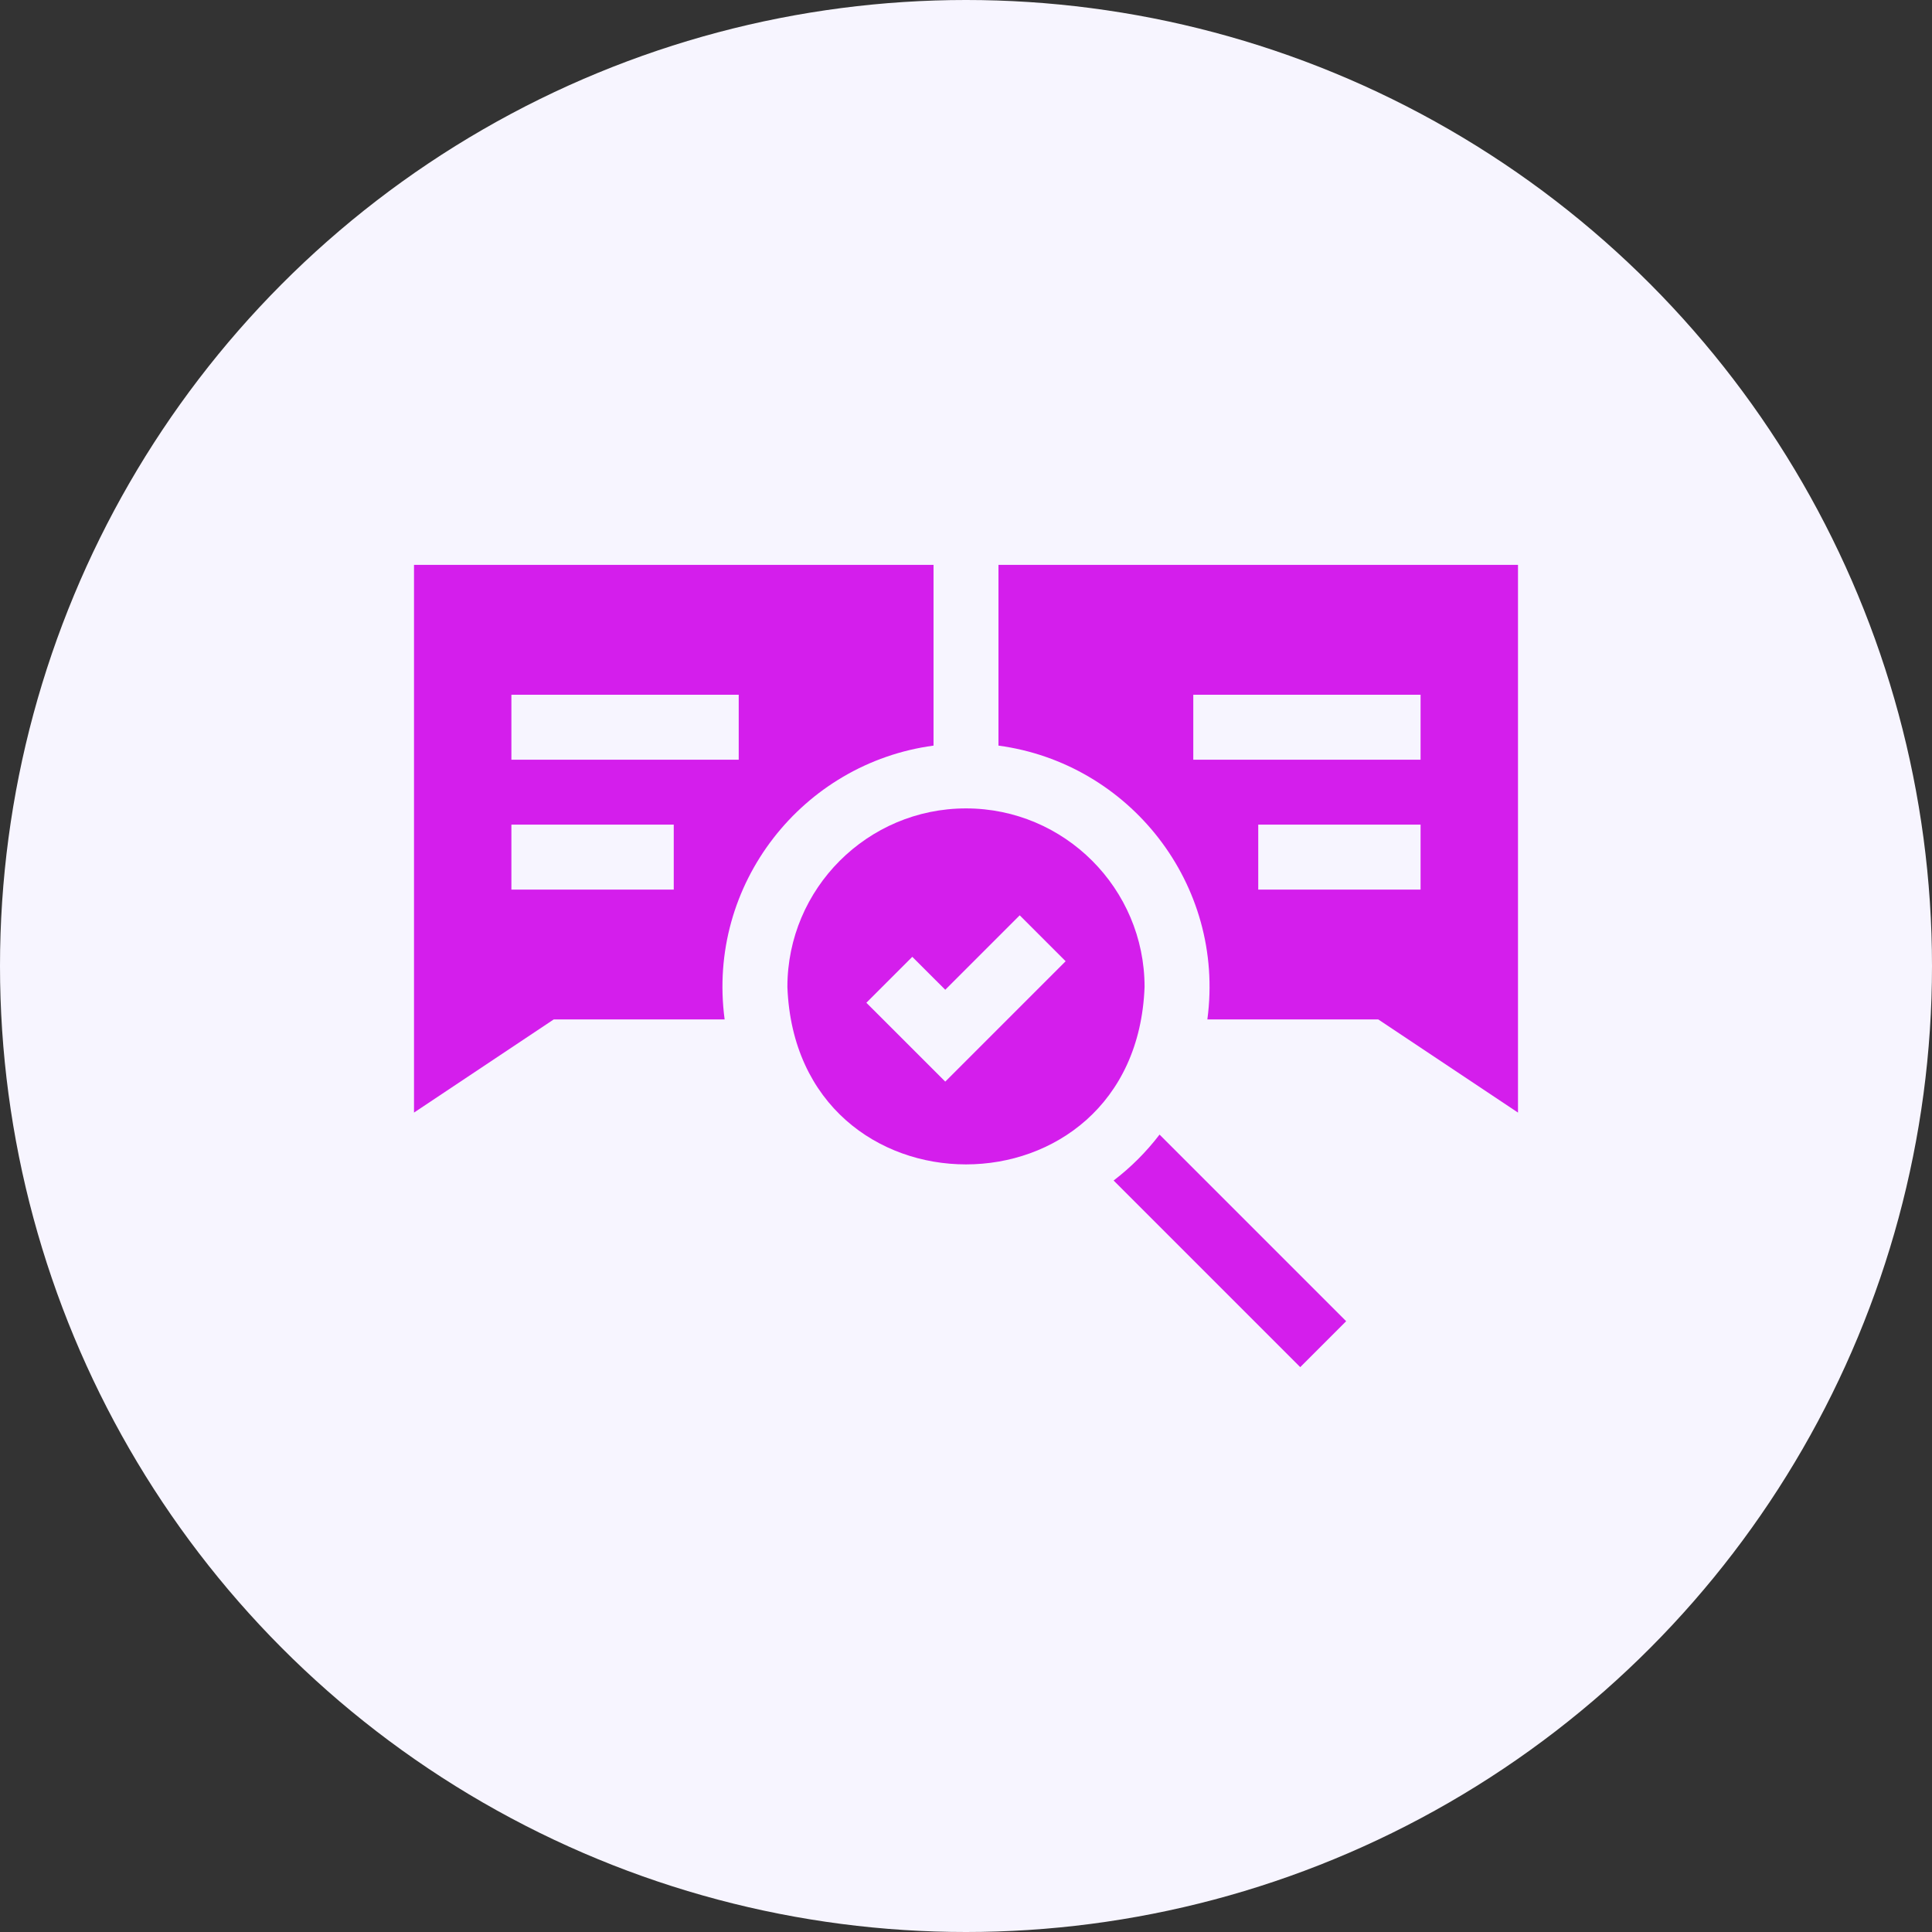<svg width="56" height="56" viewBox="0 0 56 56" xmlns="http://www.w3.org/2000/svg">
<rect x="0" y="0" width="56" height="56" fill="#333333" stroke="none"/>
<circle cx="28" cy="28" r="28" fill="#F7F5FF" />
<g>
<path d="M32.279 34.218L37.688 39.627L39.019 38.296L33.61 32.887C33.227 33.388 32.779 33.836 32.279 34.218Z" fill="#D41EEC" />
<path d="M27.059 21.612V16.373H12V32.249L16.05 29.549H21.004C20.479 25.623 23.27 22.119 27.059 21.612ZM14.823 20.138H21.412V22.02H14.823V20.138ZM19.529 25.785H14.823V23.902H19.529V25.785Z" fill="#D41EEC" />
<path d="M28.941 16.373V21.612C32.73 22.119 35.521 25.623 34.996 29.549H39.95L44 32.249V16.373H28.941ZM41.176 25.785H36.471V23.902H41.176V25.785ZM41.176 22.02H34.588V20.138H41.176V22.02Z" fill="#D41EEC" />
<path d="M28 23.432C25.146 23.432 22.823 25.754 22.823 28.608C23.084 35.466 32.917 35.464 33.176 28.608C33.176 25.754 30.854 23.432 28 23.432ZM27.399 31.351L25.112 29.065L26.443 27.734L27.399 28.689L29.557 26.531L30.888 27.862L27.399 31.351Z" fill="#D41EEC" />
</g>
<defs>

<rect width="32" height="32" fill="white" />

</defs>
</svg>
